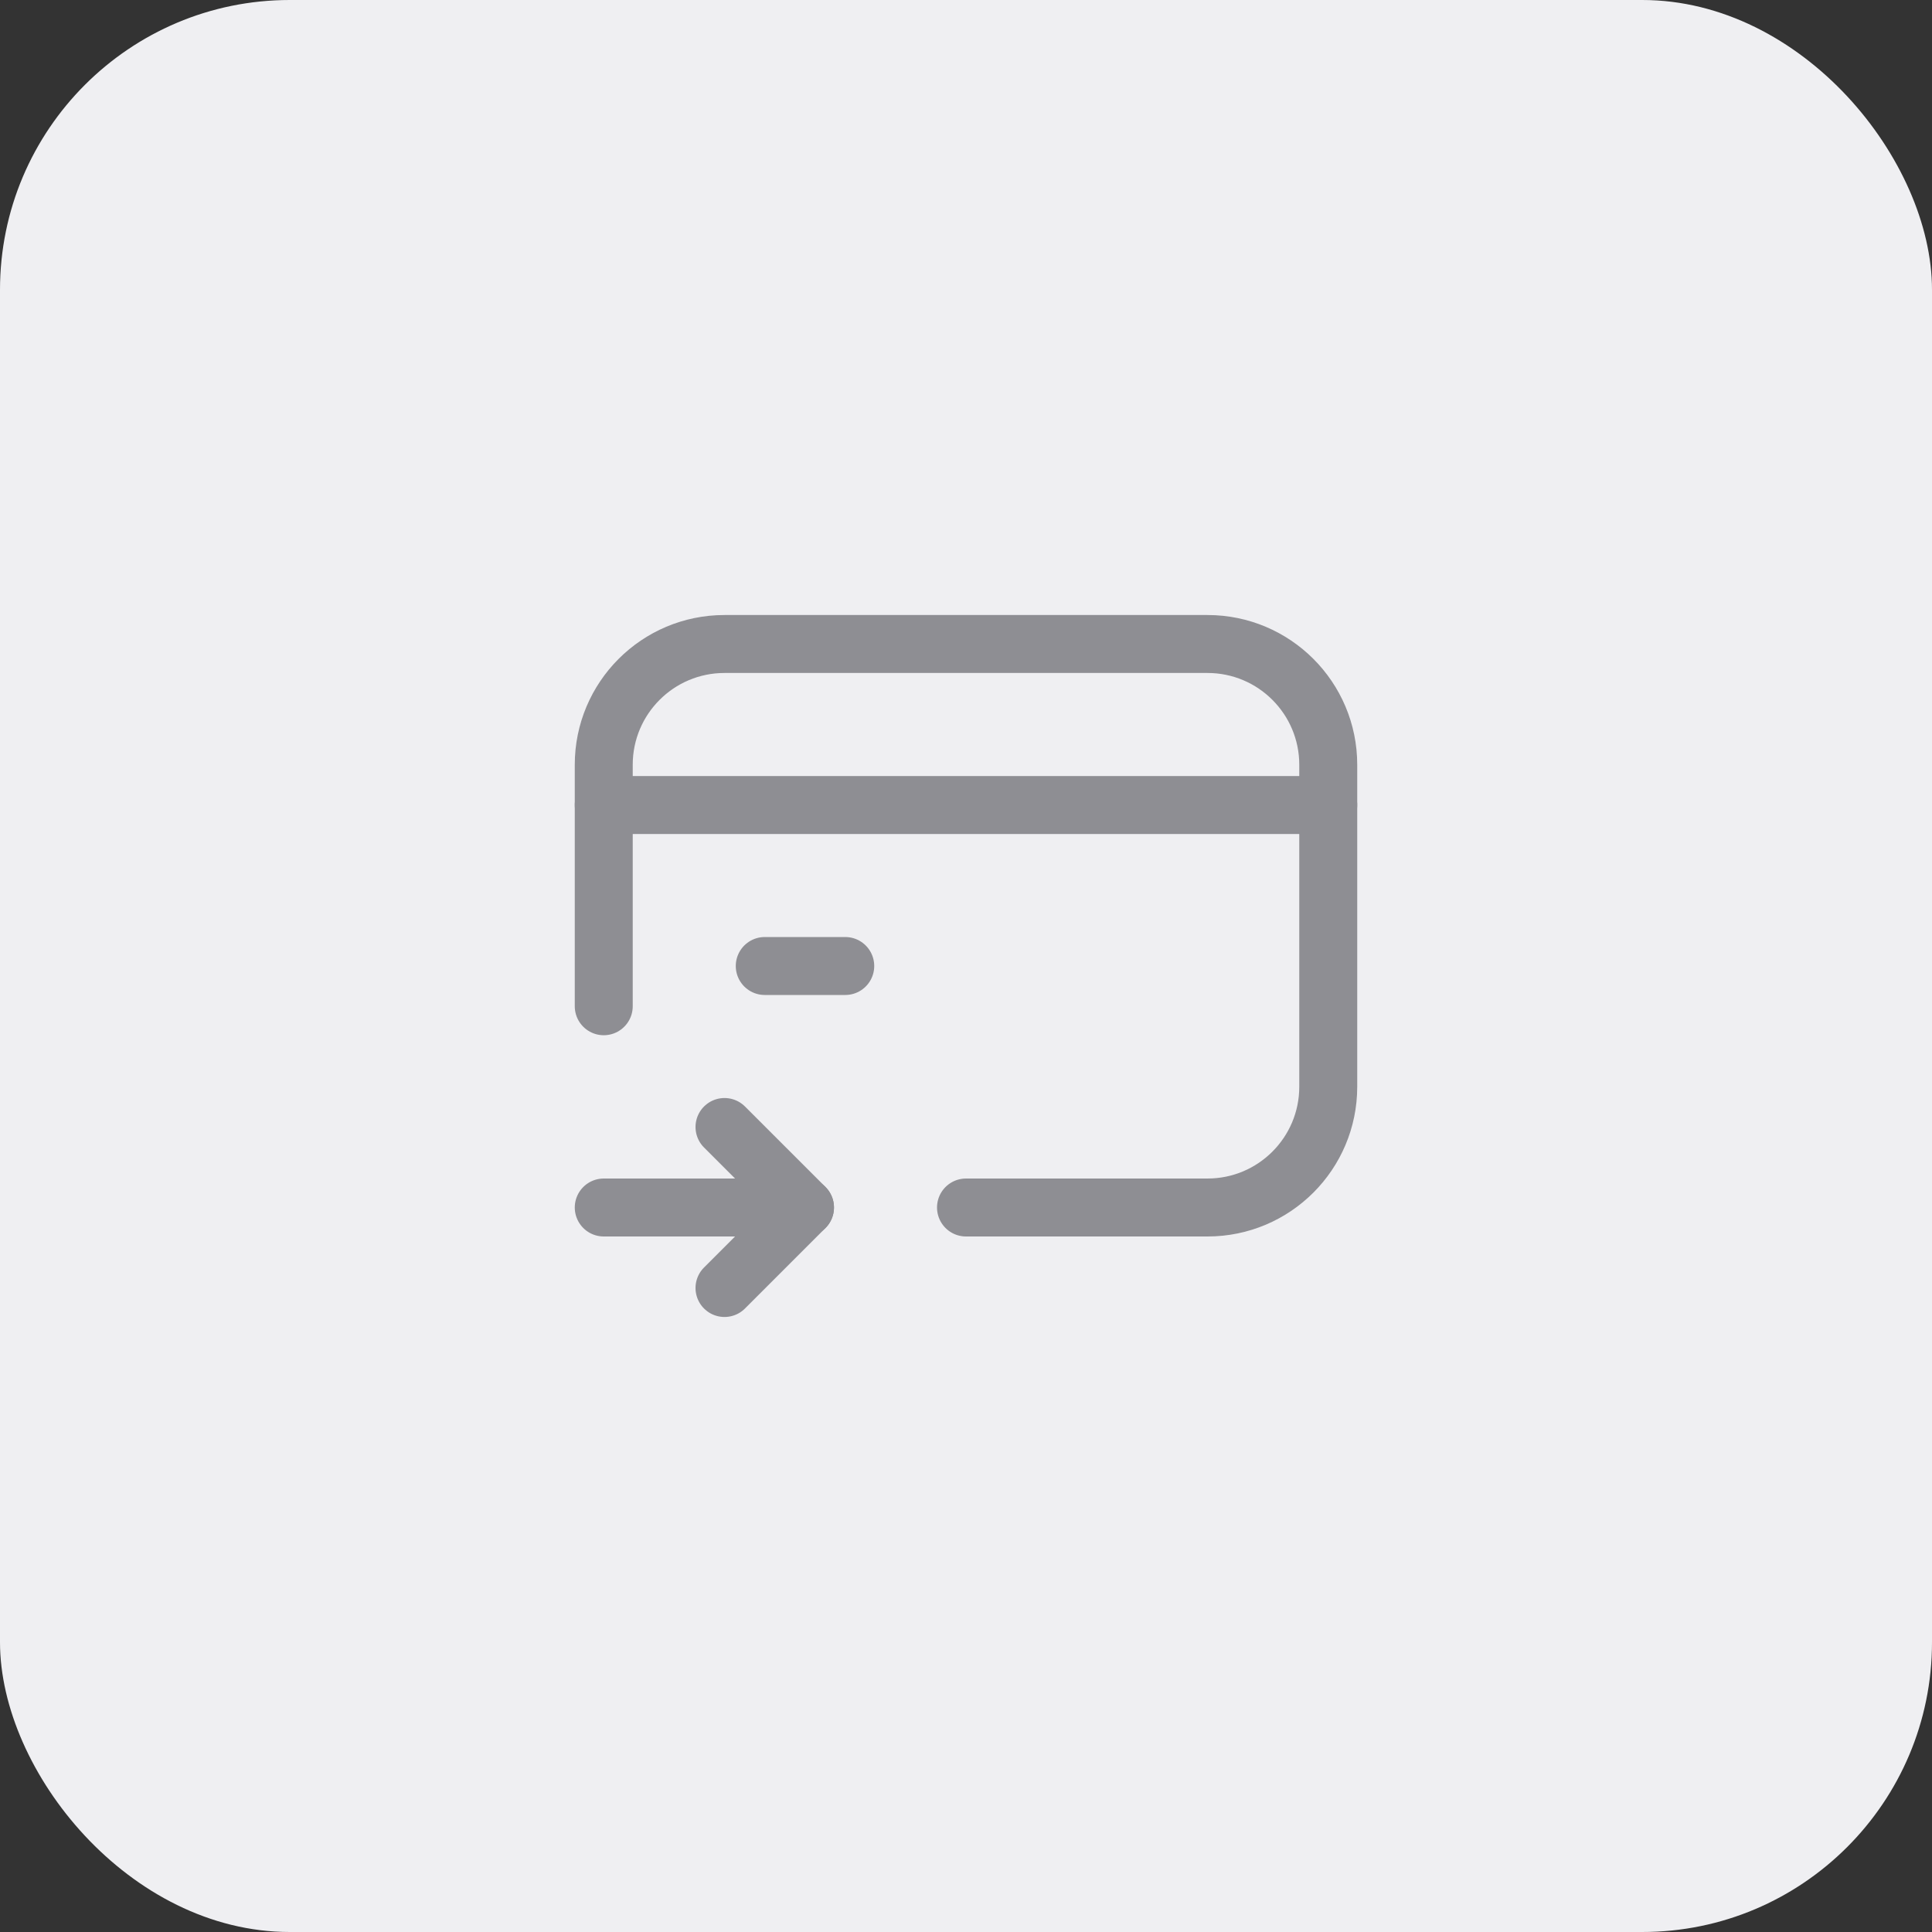 <svg width="60" height="60" viewBox="0 0 60 60" fill="none" xmlns="http://www.w3.org/2000/svg">
<rect x="0" y="0" width="60" height="60" fill="#333333" stroke="none"/>
<rect width="60" height="60" rx="9" fill="#EFEFF2"/>
<path d="M41.25 25H18.75" stroke="#8E8E93" stroke-width="1.8" stroke-linecap="round" stroke-linejoin="round"/>
<path d="M30 37.5H37.5C39.571 37.5 41.25 35.821 41.25 33.75V23.75C41.25 21.679 39.571 20 37.5 20H22.5C20.429 20 18.75 21.679 18.75 23.75V31.25" stroke="#8E8E93" stroke-width="1.8" stroke-linecap="round" stroke-linejoin="round"/>
<path d="M22.5 35L25 37.5L22.5 40" stroke="#8E8E93" stroke-width="1.8" stroke-linecap="round" stroke-linejoin="round"/>
<path d="M18.75 37.5H25" stroke="#8E8E93" stroke-width="1.8" stroke-linecap="round" stroke-linejoin="round"/>
<path d="M26.25 30H23.75" stroke="#8E8E93" stroke-width="1.8" stroke-linecap="round" stroke-linejoin="round"/>
</svg>
